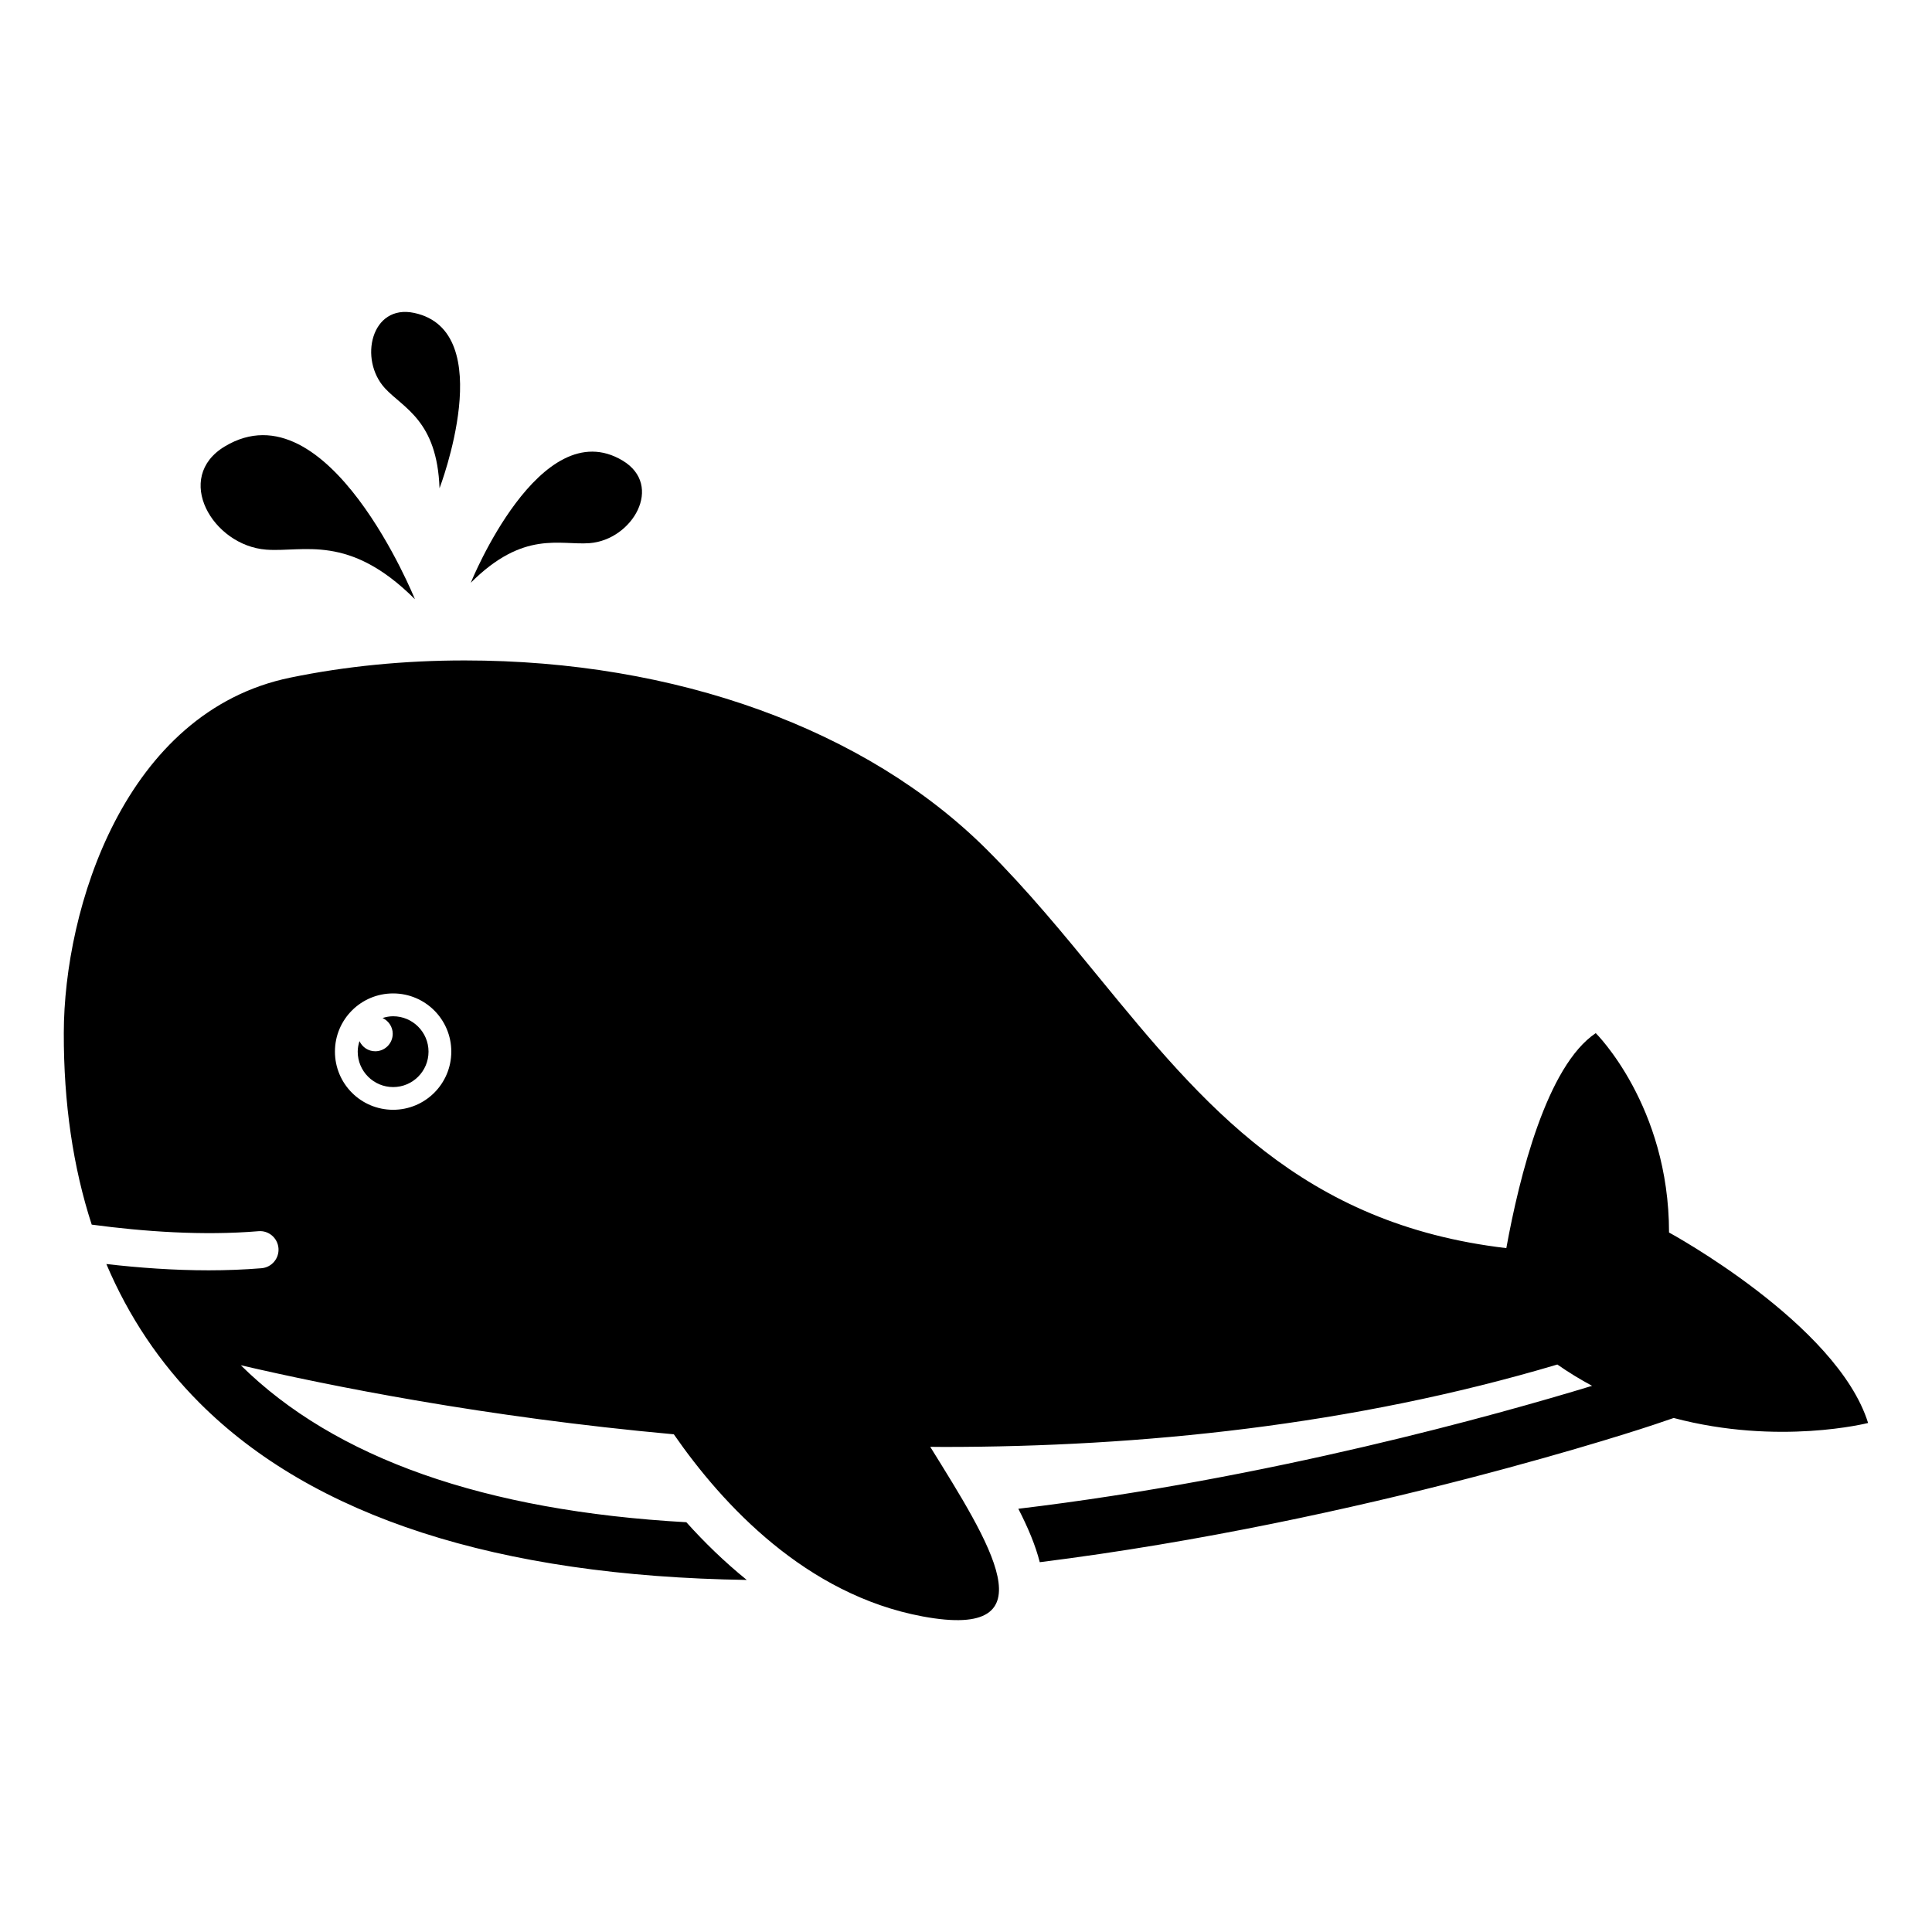 <?xml version="1.0" encoding="UTF-8"?>
<!-- Uploaded to: ICON Repo, www.svgrepo.com, Generator: ICON Repo Mixer Tools -->
<svg fill="#000000" width="800px" height="800px" version="1.1" viewBox="144 144 512 512" xmlns="http://www.w3.org/2000/svg">
 <g>
  <path d="m248.18 413.32c-0.988 0-1.91 0.188-2.793 0.461 1.574 0.746 2.688 2.332 2.688 4.176 0 2.562-2.066 4.641-4.629 4.641-1.867 0-3.441-1.102-4.176-2.688-0.285 0.883-0.473 1.805-0.473 2.781 0 5.184 4.199 9.395 9.395 9.395 5.164 0 9.371-4.199 9.371-9.395-0.008-5.172-4.219-9.371-9.383-9.371z"/>
  <path d="m586.31 470.62c0-33.629-19.418-52.828-19.418-52.828-12.973 8.691-20.258 38.027-23.699 56.973-54.203-6.352-80.398-38.109-107.87-71.637-9.352-11.441-19.039-23.258-29.934-34.102-31.918-31.773-82.289-50.004-138.23-50.004-16.008 0-31.57 1.531-46.223 4.555-43.957 9.027-59.984 61.254-60.027 94.16-0.043 18.629 2.457 35.594 7.398 50.801 13.781 1.848 29.484 2.969 44.18 1.742 2.707-0.242 5.082 1.785 5.312 4.492 0.219 2.719-1.785 5.09-4.492 5.32-4.629 0.379-9.332 0.555-14 0.555-9.27 0-18.492-0.672-27.121-1.668 5.918 13.949 14.148 26.23 24.664 36.77 30.156 30.207 78.984 45.961 145.05 46.949-5.941-4.809-11.273-10.012-16.008-15.293-53.488-2.992-93.133-16.941-118.08-41.605 23.637 5.5 64.699 13.75 114.76 18.305 13.016 18.789 35.078 42.52 65.926 48.262 34.648 6.445 17.59-19.828 2.027-44.945 1.207 0 2.383 0.031 3.609 0.031 51.965 0 108.34-5.699 162.58-21.844 3.035 2.121 6.109 3.977 9.203 5.648-24.762 7.547-85.648 24.645-152.05 32.578 2.562 4.977 4.555 9.707 5.68 14.16 86.141-10.789 161.87-36.129 162.84-36.465l5.164-1.754c27.816 7.391 51.516 1.324 51.516 1.324-8.195-26.273-52.762-50.48-52.762-50.48zm-338.13-32.516c-8.535 0-15.418-6.894-15.418-15.418 0-8.523 6.887-15.418 15.418-15.418 8.512 0 15.418 6.894 15.418 15.418 0 8.523-6.906 15.418-15.418 15.418z"/>
  <path d="m300.25 287.94c11.379-0.883 19.723-15.281 8.754-21.875-21.875-13.121-40.242 32.371-40.242 32.371 14.004-14 23.598-9.895 31.488-10.496z"/>
  <path d="m260.48 273.39s15.953-41.66-6.727-46.465c-11.379-2.414-14.758 12.355-7.727 19.973 4.883 5.293 13.812 8.512 14.453 26.492z"/>
  <path d="m214.54 289.66c9.875 0.754 21.895-4.375 39.422 13.141 0 0-22.996-56.93-50.371-40.504-13.734 8.238-3.273 26.281 10.949 27.363z"/>
 </g>
</svg>